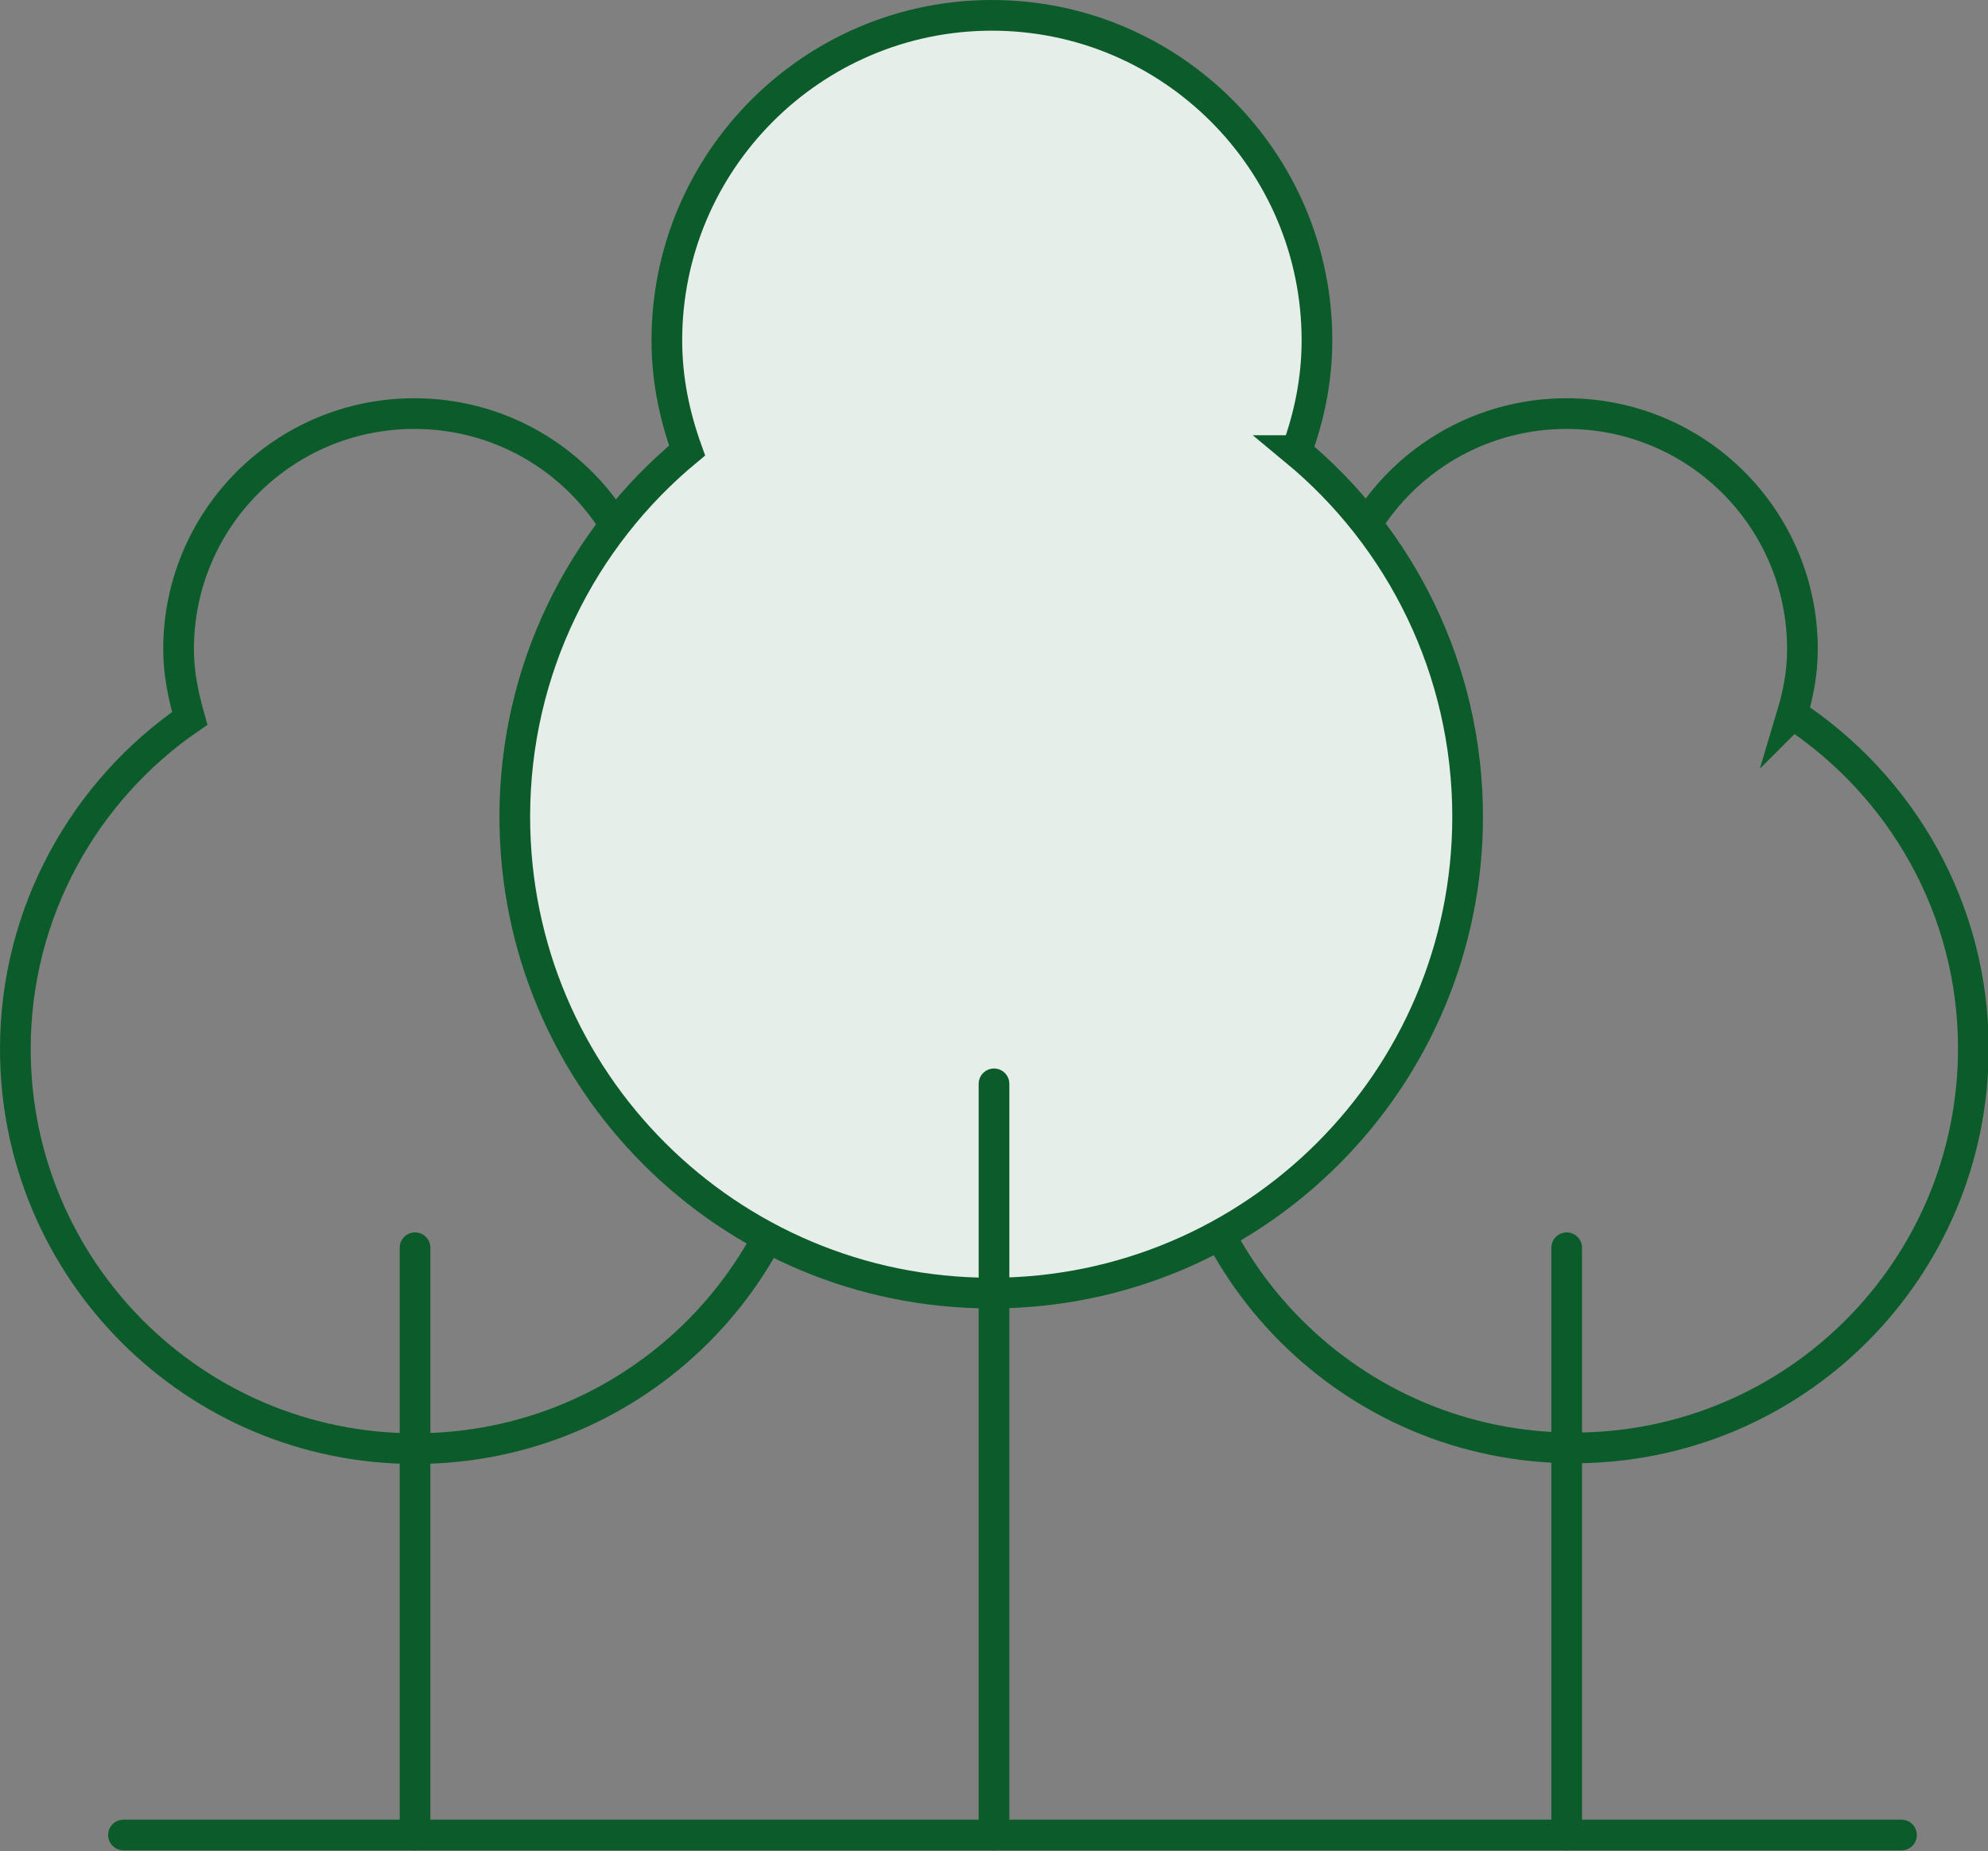 <?xml version="1.0" encoding="UTF-8"?>
<svg id="b" data-name="Layer 2" xmlns="http://www.w3.org/2000/svg" width="28.5" height="26.54" viewBox="0 0 28.5 26.54">
  <rect x="0" y="0" width="28.5" height="26.54" fill="#808080" stroke="none"/>
  <g id="c" data-name="Layer 1">
    <g>
      <path d="m9.16,10.3c.1-.32.16-.64.16-.99,0-1.87-1.51-3.38-3.38-3.38s-3.38,1.51-3.38,3.38c0,.35.07.67.16.99C1.22,11.33.22,13.07.22,15.04c0,3.16,2.56,5.73,5.73,5.73s5.73-2.56,5.73-5.73c0-1.97-1-3.71-2.51-4.74Z" style="fill: none; stroke: #0c5c2b; stroke-miterlimit: 10; stroke-width: .44px;"/>
      <path d="m25.69,10.25c.09-.3.15-.61.15-.94,0-1.87-1.51-3.38-3.38-3.38s-3.38,1.51-3.38,3.38c0,.37.07.71.18,1.04-1.47,1.04-2.43,2.75-2.43,4.68,0,3.16,2.56,5.73,5.73,5.73s5.73-2.56,5.73-5.73c0-2-1.03-3.76-2.59-4.79Z" style="fill: none; stroke: #0c5c2b; stroke-miterlimit: 10; stroke-width: .44px;"/>
      <line x1="1.77" y1="26.31" x2="27.26" y2="26.31" style="fill: none; stroke: #0c5c2b; stroke-linecap: round; stroke-miterlimit: 10; stroke-width: .44px;"/>
      <line x1="5.95" y1="17.89" x2="5.95" y2="26.31" style="fill: none; stroke: #0c5c2b; stroke-linecap: round; stroke-miterlimit: 10; stroke-width: .44px;"/>
      <line x1="22.46" y1="17.89" x2="22.46" y2="26.31" style="fill: none; stroke: #0c5c2b; stroke-linecap: round; stroke-miterlimit: 10; stroke-width: .44px;"/>
      <path d="m18.59,6.46c.18-.49.29-1.02.29-1.58C18.88,2.31,16.79.22,14.22.22s-4.66,2.09-4.66,4.66c0,.56.11,1.08.29,1.58-1.51,1.25-2.47,3.14-2.47,5.25,0,3.78,3.06,6.83,6.83,6.83s6.83-3.06,6.83-6.83c0-2.11-.96-4-2.47-5.25" style="fill: #e6eee9; stroke-width: 0px;"/>
      <path d="m18.59,6.46c.18-.49.29-1.02.29-1.58C18.88,2.31,16.79.22,14.22.22s-4.66,2.09-4.66,4.66c0,.56.11,1.08.29,1.58-1.51,1.25-2.47,3.14-2.47,5.25,0,3.78,3.06,6.83,6.83,6.83s6.83-3.06,6.83-6.83c0-2.11-.96-4-2.47-5.25Z" style="fill: none; stroke: #0c5c2b; stroke-miterlimit: 10; stroke-width: .44px;"/>
      <line x1="14.25" y1="15.54" x2="14.25" y2="26.31" style="fill: none; stroke: #0c5c2b; stroke-linecap: round; stroke-miterlimit: 10; stroke-width: .44px;"/>
    </g>
  </g>
</svg>